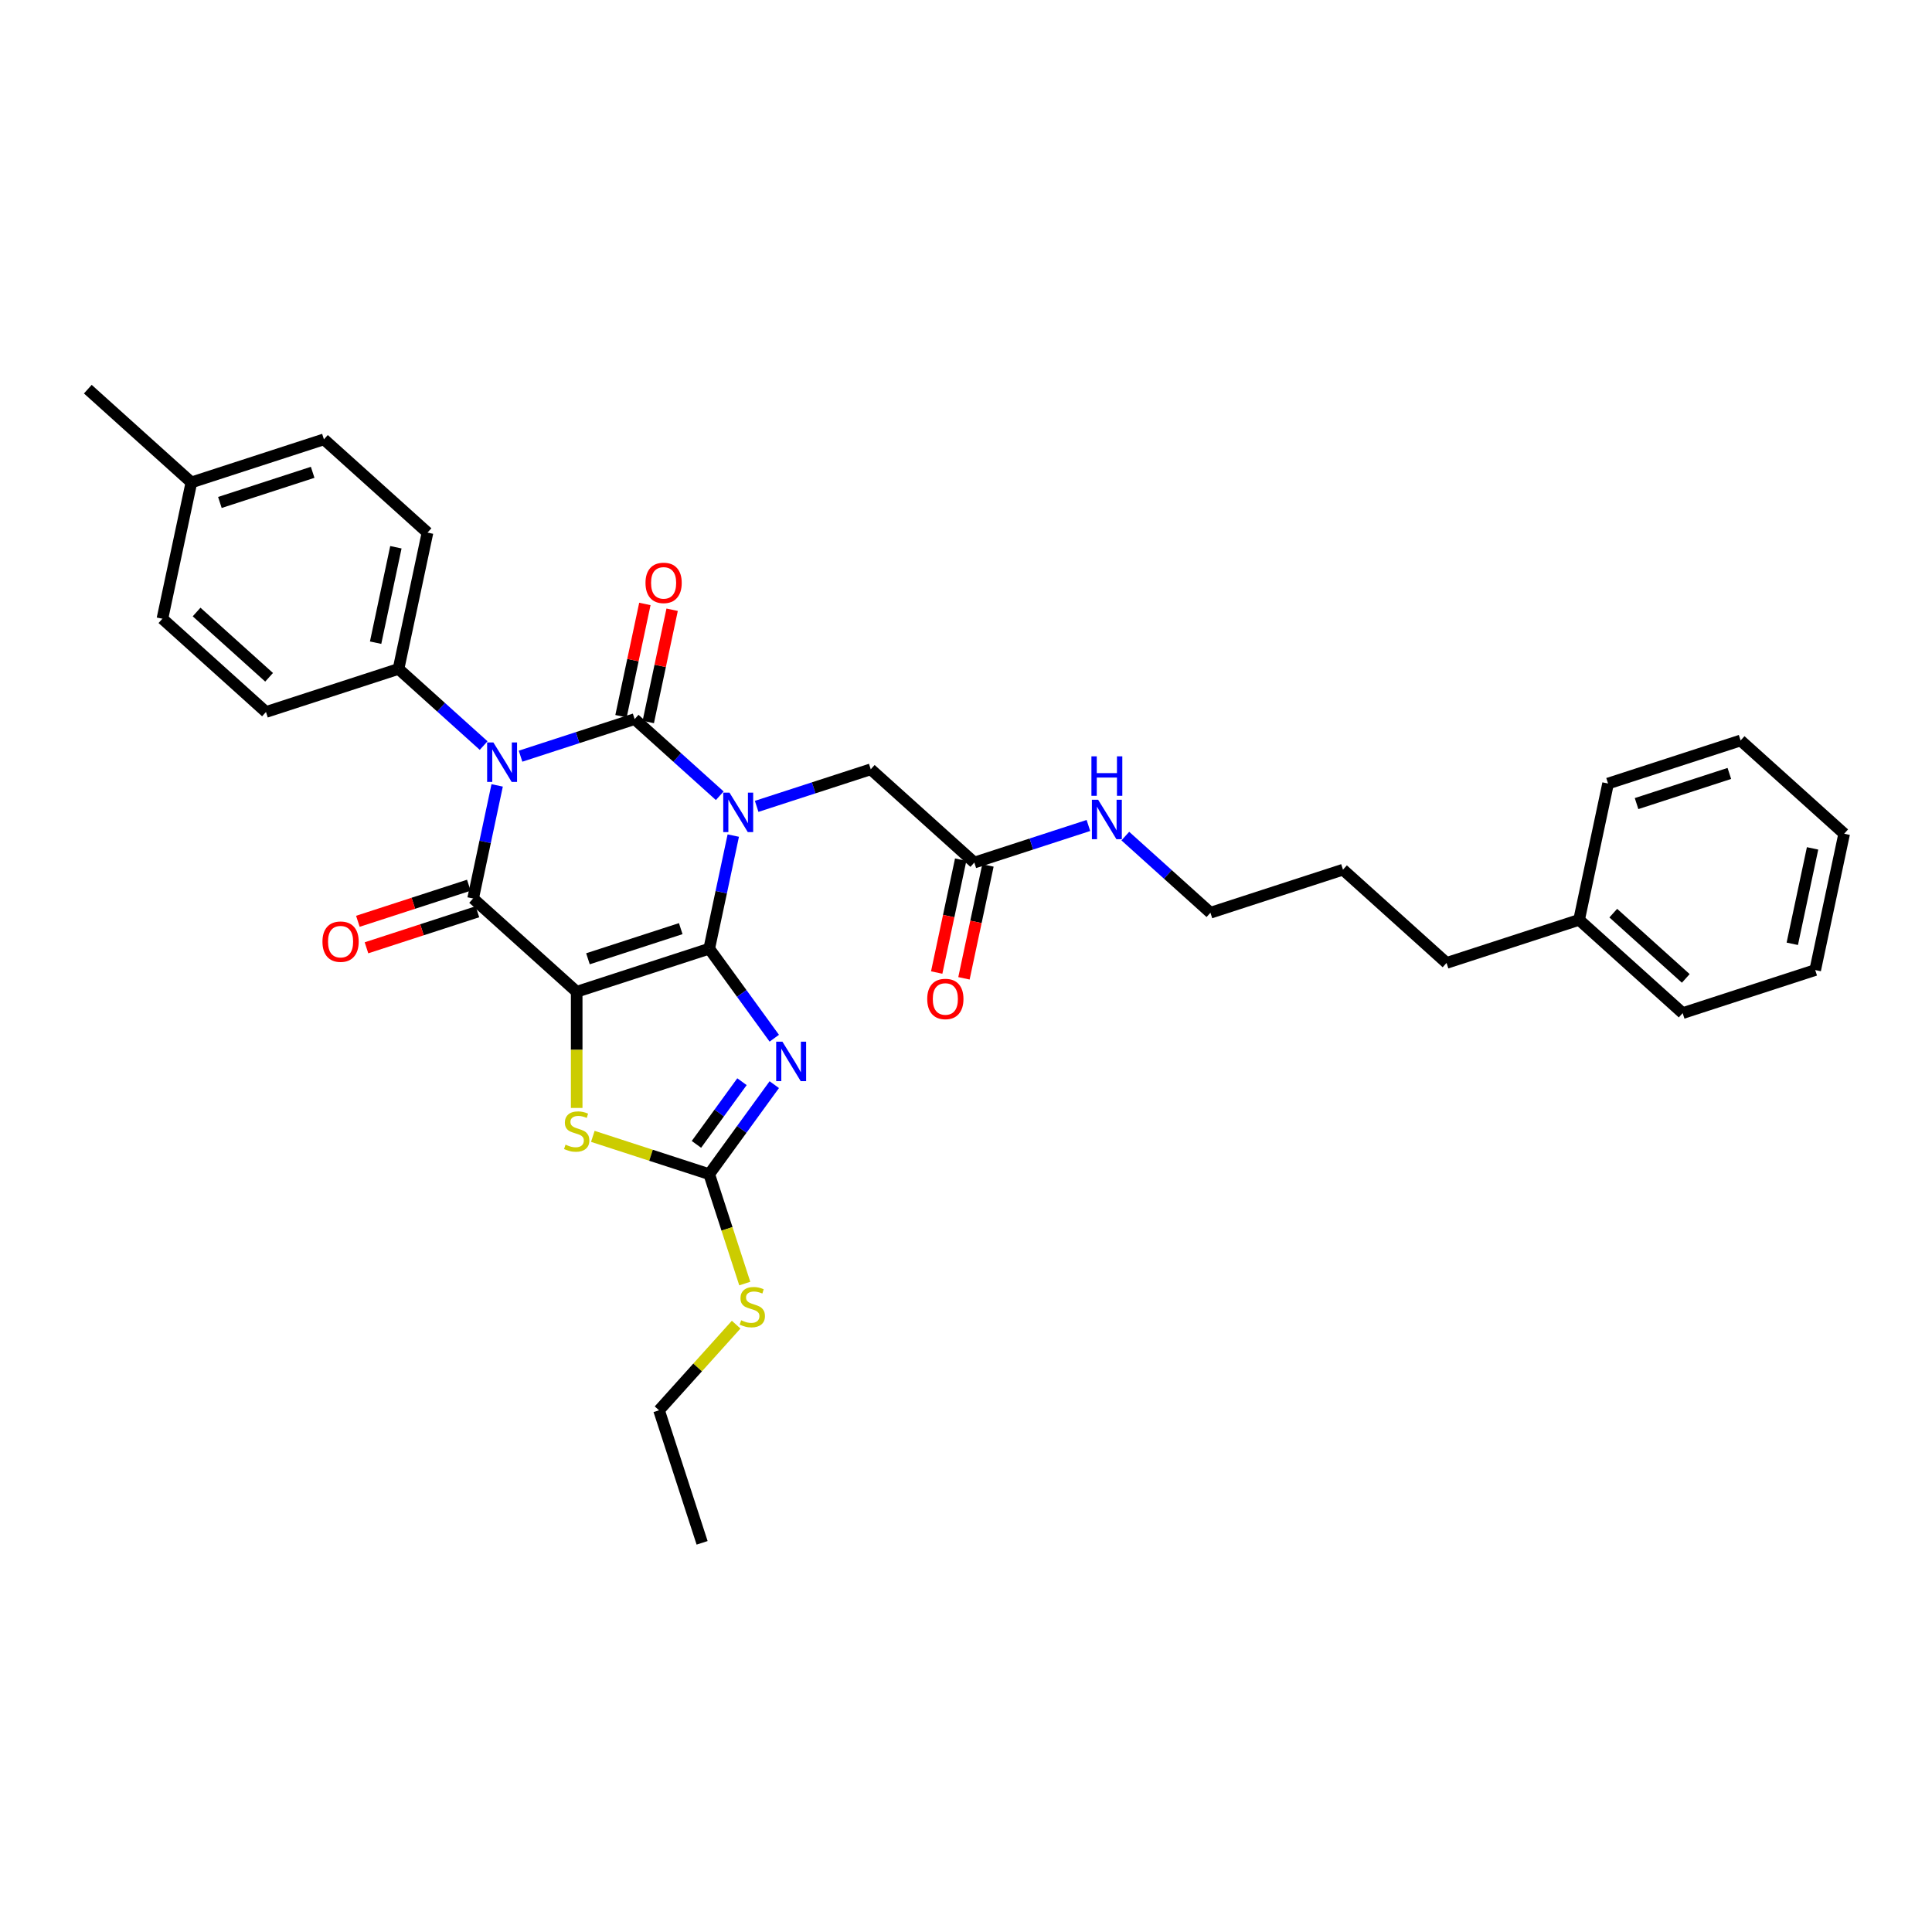 <?xml version='1.0' encoding='iso-8859-1'?>
<svg version='1.1' baseProfile='full'
              xmlns='http://www.w3.org/2000/svg'
                      xmlns:rdkit='http://www.rdkit.org/xml'
                      xmlns:xlink='http://www.w3.org/1999/xlink'
                  xml:space='preserve'
width='1000px' height='1000px' viewBox='0 0 1000 1000'>
<!-- END OF HEADER -->
<rect style='opacity:1.0;fill:#FFFFFF;stroke:none' width='1000' height='1000' x='0' y='0'> </rect>
<path class='bond-0' d='M 367.097,491.037 L 373.319,461.766' style='fill:none;fill-rule:evenodd;stroke:#000000;stroke-width:6px;stroke-linecap:butt;stroke-linejoin:miter;stroke-opacity:1' />
<path class='bond-0' d='M 373.319,461.766 L 379.54,432.496' style='fill:none;fill-rule:evenodd;stroke:#0000FF;stroke-width:6px;stroke-linecap:butt;stroke-linejoin:miter;stroke-opacity:1' />
<path class='bond-1' d='M 367.097,491.037 L 298.492,513.328' style='fill:none;fill-rule:evenodd;stroke:#000000;stroke-width:6px;stroke-linecap:butt;stroke-linejoin:miter;stroke-opacity:1' />
<path class='bond-1' d='M 352.348,480.66 L 304.325,496.263' style='fill:none;fill-rule:evenodd;stroke:#000000;stroke-width:6px;stroke-linecap:butt;stroke-linejoin:miter;stroke-opacity:1' />
<path class='bond-5' d='M 367.097,491.037 L 383.931,514.207' style='fill:none;fill-rule:evenodd;stroke:#000000;stroke-width:6px;stroke-linecap:butt;stroke-linejoin:miter;stroke-opacity:1' />
<path class='bond-5' d='M 383.931,514.207 L 400.766,537.378' style='fill:none;fill-rule:evenodd;stroke:#0000FF;stroke-width:6px;stroke-linecap:butt;stroke-linejoin:miter;stroke-opacity:1' />
<path class='bond-2' d='M 372.544,411.878 L 350.516,392.044' style='fill:none;fill-rule:evenodd;stroke:#0000FF;stroke-width:6px;stroke-linecap:butt;stroke-linejoin:miter;stroke-opacity:1' />
<path class='bond-2' d='M 350.516,392.044 L 328.488,372.21' style='fill:none;fill-rule:evenodd;stroke:#000000;stroke-width:6px;stroke-linecap:butt;stroke-linejoin:miter;stroke-opacity:1' />
<path class='bond-8' d='M 391.646,417.375 L 421.173,407.781' style='fill:none;fill-rule:evenodd;stroke:#0000FF;stroke-width:6px;stroke-linecap:butt;stroke-linejoin:miter;stroke-opacity:1' />
<path class='bond-8' d='M 421.173,407.781 L 450.7,398.187' style='fill:none;fill-rule:evenodd;stroke:#000000;stroke-width:6px;stroke-linecap:butt;stroke-linejoin:miter;stroke-opacity:1' />
<path class='bond-4' d='M 298.492,513.328 L 244.885,465.06' style='fill:none;fill-rule:evenodd;stroke:#000000;stroke-width:6px;stroke-linecap:butt;stroke-linejoin:miter;stroke-opacity:1' />
<path class='bond-6' d='M 298.492,513.328 L 298.492,543.401' style='fill:none;fill-rule:evenodd;stroke:#000000;stroke-width:6px;stroke-linecap:butt;stroke-linejoin:miter;stroke-opacity:1' />
<path class='bond-6' d='M 298.492,543.401 L 298.492,573.474' style='fill:none;fill-rule:evenodd;stroke:#CCCC00;stroke-width:6px;stroke-linecap:butt;stroke-linejoin:miter;stroke-opacity:1' />
<path class='bond-10' d='M 335.544,373.71 L 341.719,344.655' style='fill:none;fill-rule:evenodd;stroke:#000000;stroke-width:6px;stroke-linecap:butt;stroke-linejoin:miter;stroke-opacity:1' />
<path class='bond-10' d='M 341.719,344.655 L 347.895,315.601' style='fill:none;fill-rule:evenodd;stroke:#FF0000;stroke-width:6px;stroke-linecap:butt;stroke-linejoin:miter;stroke-opacity:1' />
<path class='bond-10' d='M 321.432,370.71 L 327.608,341.656' style='fill:none;fill-rule:evenodd;stroke:#000000;stroke-width:6px;stroke-linecap:butt;stroke-linejoin:miter;stroke-opacity:1' />
<path class='bond-10' d='M 327.608,341.656 L 333.783,312.601' style='fill:none;fill-rule:evenodd;stroke:#FF0000;stroke-width:6px;stroke-linecap:butt;stroke-linejoin:miter;stroke-opacity:1' />
<path class='bond-34' d='M 328.488,372.21 L 298.961,381.804' style='fill:none;fill-rule:evenodd;stroke:#000000;stroke-width:6px;stroke-linecap:butt;stroke-linejoin:miter;stroke-opacity:1' />
<path class='bond-34' d='M 298.961,381.804 L 269.434,391.398' style='fill:none;fill-rule:evenodd;stroke:#0000FF;stroke-width:6px;stroke-linecap:butt;stroke-linejoin:miter;stroke-opacity:1' />
<path class='bond-3' d='M 257.328,406.519 L 251.107,435.789' style='fill:none;fill-rule:evenodd;stroke:#0000FF;stroke-width:6px;stroke-linecap:butt;stroke-linejoin:miter;stroke-opacity:1' />
<path class='bond-3' d='M 251.107,435.789 L 244.885,465.06' style='fill:none;fill-rule:evenodd;stroke:#000000;stroke-width:6px;stroke-linecap:butt;stroke-linejoin:miter;stroke-opacity:1' />
<path class='bond-9' d='M 250.332,385.901 L 228.304,366.067' style='fill:none;fill-rule:evenodd;stroke:#0000FF;stroke-width:6px;stroke-linecap:butt;stroke-linejoin:miter;stroke-opacity:1' />
<path class='bond-9' d='M 228.304,366.067 L 206.276,346.233' style='fill:none;fill-rule:evenodd;stroke:#000000;stroke-width:6px;stroke-linecap:butt;stroke-linejoin:miter;stroke-opacity:1' />
<path class='bond-11' d='M 242.656,458.199 L 213.944,467.529' style='fill:none;fill-rule:evenodd;stroke:#000000;stroke-width:6px;stroke-linecap:butt;stroke-linejoin:miter;stroke-opacity:1' />
<path class='bond-11' d='M 213.944,467.529 L 185.232,476.858' style='fill:none;fill-rule:evenodd;stroke:#FF0000;stroke-width:6px;stroke-linecap:butt;stroke-linejoin:miter;stroke-opacity:1' />
<path class='bond-11' d='M 247.114,471.92 L 218.402,481.249' style='fill:none;fill-rule:evenodd;stroke:#000000;stroke-width:6px;stroke-linecap:butt;stroke-linejoin:miter;stroke-opacity:1' />
<path class='bond-11' d='M 218.402,481.249 L 189.69,490.579' style='fill:none;fill-rule:evenodd;stroke:#FF0000;stroke-width:6px;stroke-linecap:butt;stroke-linejoin:miter;stroke-opacity:1' />
<path class='bond-7' d='M 400.766,561.413 L 383.931,584.584' style='fill:none;fill-rule:evenodd;stroke:#0000FF;stroke-width:6px;stroke-linecap:butt;stroke-linejoin:miter;stroke-opacity:1' />
<path class='bond-7' d='M 383.931,584.584 L 367.097,607.754' style='fill:none;fill-rule:evenodd;stroke:#000000;stroke-width:6px;stroke-linecap:butt;stroke-linejoin:miter;stroke-opacity:1' />
<path class='bond-7' d='M 384.044,559.885 L 372.26,576.104' style='fill:none;fill-rule:evenodd;stroke:#0000FF;stroke-width:6px;stroke-linecap:butt;stroke-linejoin:miter;stroke-opacity:1' />
<path class='bond-7' d='M 372.26,576.104 L 360.476,592.323' style='fill:none;fill-rule:evenodd;stroke:#000000;stroke-width:6px;stroke-linecap:butt;stroke-linejoin:miter;stroke-opacity:1' />
<path class='bond-33' d='M 306.845,588.178 L 336.971,597.966' style='fill:none;fill-rule:evenodd;stroke:#CCCC00;stroke-width:6px;stroke-linecap:butt;stroke-linejoin:miter;stroke-opacity:1' />
<path class='bond-33' d='M 336.971,597.966 L 367.097,607.754' style='fill:none;fill-rule:evenodd;stroke:#000000;stroke-width:6px;stroke-linecap:butt;stroke-linejoin:miter;stroke-opacity:1' />
<path class='bond-13' d='M 367.097,607.754 L 376.295,636.062' style='fill:none;fill-rule:evenodd;stroke:#000000;stroke-width:6px;stroke-linecap:butt;stroke-linejoin:miter;stroke-opacity:1' />
<path class='bond-13' d='M 376.295,636.062 L 385.493,664.37' style='fill:none;fill-rule:evenodd;stroke:#CCCC00;stroke-width:6px;stroke-linecap:butt;stroke-linejoin:miter;stroke-opacity:1' />
<path class='bond-12' d='M 450.7,398.187 L 504.307,446.455' style='fill:none;fill-rule:evenodd;stroke:#000000;stroke-width:6px;stroke-linecap:butt;stroke-linejoin:miter;stroke-opacity:1' />
<path class='bond-15' d='M 206.276,346.233 L 221.274,275.674' style='fill:none;fill-rule:evenodd;stroke:#000000;stroke-width:6px;stroke-linecap:butt;stroke-linejoin:miter;stroke-opacity:1' />
<path class='bond-15' d='M 194.414,332.649 L 204.912,283.258' style='fill:none;fill-rule:evenodd;stroke:#000000;stroke-width:6px;stroke-linecap:butt;stroke-linejoin:miter;stroke-opacity:1' />
<path class='bond-16' d='M 206.276,346.233 L 137.671,368.524' style='fill:none;fill-rule:evenodd;stroke:#000000;stroke-width:6px;stroke-linecap:butt;stroke-linejoin:miter;stroke-opacity:1' />
<path class='bond-14' d='M 497.251,444.955 L 491.042,474.168' style='fill:none;fill-rule:evenodd;stroke:#000000;stroke-width:6px;stroke-linecap:butt;stroke-linejoin:miter;stroke-opacity:1' />
<path class='bond-14' d='M 491.042,474.168 L 484.832,503.381' style='fill:none;fill-rule:evenodd;stroke:#FF0000;stroke-width:6px;stroke-linecap:butt;stroke-linejoin:miter;stroke-opacity:1' />
<path class='bond-14' d='M 511.363,447.954 L 505.153,477.167' style='fill:none;fill-rule:evenodd;stroke:#000000;stroke-width:6px;stroke-linecap:butt;stroke-linejoin:miter;stroke-opacity:1' />
<path class='bond-14' d='M 505.153,477.167 L 498.944,506.38' style='fill:none;fill-rule:evenodd;stroke:#FF0000;stroke-width:6px;stroke-linecap:butt;stroke-linejoin:miter;stroke-opacity:1' />
<path class='bond-17' d='M 504.307,446.455 L 533.834,436.861' style='fill:none;fill-rule:evenodd;stroke:#000000;stroke-width:6px;stroke-linecap:butt;stroke-linejoin:miter;stroke-opacity:1' />
<path class='bond-17' d='M 533.834,436.861 L 563.361,427.267' style='fill:none;fill-rule:evenodd;stroke:#0000FF;stroke-width:6px;stroke-linecap:butt;stroke-linejoin:miter;stroke-opacity:1' />
<path class='bond-22' d='M 381.035,685.637 L 361.077,707.802' style='fill:none;fill-rule:evenodd;stroke:#CCCC00;stroke-width:6px;stroke-linecap:butt;stroke-linejoin:miter;stroke-opacity:1' />
<path class='bond-22' d='M 361.077,707.802 L 341.12,729.966' style='fill:none;fill-rule:evenodd;stroke:#000000;stroke-width:6px;stroke-linecap:butt;stroke-linejoin:miter;stroke-opacity:1' />
<path class='bond-19' d='M 221.274,275.674 L 167.667,227.406' style='fill:none;fill-rule:evenodd;stroke:#000000;stroke-width:6px;stroke-linecap:butt;stroke-linejoin:miter;stroke-opacity:1' />
<path class='bond-18' d='M 137.671,368.524 L 84.064,320.256' style='fill:none;fill-rule:evenodd;stroke:#000000;stroke-width:6px;stroke-linecap:butt;stroke-linejoin:miter;stroke-opacity:1' />
<path class='bond-18' d='M 139.283,350.562 L 101.758,316.775' style='fill:none;fill-rule:evenodd;stroke:#000000;stroke-width:6px;stroke-linecap:butt;stroke-linejoin:miter;stroke-opacity:1' />
<path class='bond-23' d='M 582.462,432.763 L 604.491,452.597' style='fill:none;fill-rule:evenodd;stroke:#0000FF;stroke-width:6px;stroke-linecap:butt;stroke-linejoin:miter;stroke-opacity:1' />
<path class='bond-23' d='M 604.491,452.597 L 626.519,472.432' style='fill:none;fill-rule:evenodd;stroke:#000000;stroke-width:6px;stroke-linecap:butt;stroke-linejoin:miter;stroke-opacity:1' />
<path class='bond-20' d='M 84.064,320.256 L 99.062,249.697' style='fill:none;fill-rule:evenodd;stroke:#000000;stroke-width:6px;stroke-linecap:butt;stroke-linejoin:miter;stroke-opacity:1' />
<path class='bond-35' d='M 167.667,227.406 L 99.062,249.697' style='fill:none;fill-rule:evenodd;stroke:#000000;stroke-width:6px;stroke-linecap:butt;stroke-linejoin:miter;stroke-opacity:1' />
<path class='bond-35' d='M 161.834,244.47 L 113.811,260.074' style='fill:none;fill-rule:evenodd;stroke:#000000;stroke-width:6px;stroke-linecap:butt;stroke-linejoin:miter;stroke-opacity:1' />
<path class='bond-25' d='M 99.062,249.697 L 45.455,201.429' style='fill:none;fill-rule:evenodd;stroke:#000000;stroke-width:6px;stroke-linecap:butt;stroke-linejoin:miter;stroke-opacity:1' />
<path class='bond-21' d='M 817.336,476.118 L 748.731,498.409' style='fill:none;fill-rule:evenodd;stroke:#000000;stroke-width:6px;stroke-linecap:butt;stroke-linejoin:miter;stroke-opacity:1' />
<path class='bond-26' d='M 817.336,476.118 L 870.943,524.386' style='fill:none;fill-rule:evenodd;stroke:#000000;stroke-width:6px;stroke-linecap:butt;stroke-linejoin:miter;stroke-opacity:1' />
<path class='bond-26' d='M 835.03,472.636 L 872.555,506.424' style='fill:none;fill-rule:evenodd;stroke:#000000;stroke-width:6px;stroke-linecap:butt;stroke-linejoin:miter;stroke-opacity:1' />
<path class='bond-27' d='M 817.336,476.118 L 832.333,405.558' style='fill:none;fill-rule:evenodd;stroke:#000000;stroke-width:6px;stroke-linecap:butt;stroke-linejoin:miter;stroke-opacity:1' />
<path class='bond-29' d='M 341.12,729.966 L 363.411,798.571' style='fill:none;fill-rule:evenodd;stroke:#000000;stroke-width:6px;stroke-linecap:butt;stroke-linejoin:miter;stroke-opacity:1' />
<path class='bond-28' d='M 626.519,472.432 L 695.124,450.141' style='fill:none;fill-rule:evenodd;stroke:#000000;stroke-width:6px;stroke-linecap:butt;stroke-linejoin:miter;stroke-opacity:1' />
<path class='bond-24' d='M 748.731,498.409 L 695.124,450.141' style='fill:none;fill-rule:evenodd;stroke:#000000;stroke-width:6px;stroke-linecap:butt;stroke-linejoin:miter;stroke-opacity:1' />
<path class='bond-31' d='M 870.943,524.386 L 939.548,502.095' style='fill:none;fill-rule:evenodd;stroke:#000000;stroke-width:6px;stroke-linecap:butt;stroke-linejoin:miter;stroke-opacity:1' />
<path class='bond-30' d='M 832.333,405.558 L 900.938,383.267' style='fill:none;fill-rule:evenodd;stroke:#000000;stroke-width:6px;stroke-linecap:butt;stroke-linejoin:miter;stroke-opacity:1' />
<path class='bond-30' d='M 847.082,415.936 L 895.106,400.332' style='fill:none;fill-rule:evenodd;stroke:#000000;stroke-width:6px;stroke-linecap:butt;stroke-linejoin:miter;stroke-opacity:1' />
<path class='bond-32' d='M 900.938,383.267 L 954.545,431.535' style='fill:none;fill-rule:evenodd;stroke:#000000;stroke-width:6px;stroke-linecap:butt;stroke-linejoin:miter;stroke-opacity:1' />
<path class='bond-36' d='M 939.548,502.095 L 954.545,431.535' style='fill:none;fill-rule:evenodd;stroke:#000000;stroke-width:6px;stroke-linecap:butt;stroke-linejoin:miter;stroke-opacity:1' />
<path class='bond-36' d='M 927.685,488.511 L 938.184,439.12' style='fill:none;fill-rule:evenodd;stroke:#000000;stroke-width:6px;stroke-linecap:butt;stroke-linejoin:miter;stroke-opacity:1' />
<path  class='atom-1' d='M 377.579 410.263
L 384.273 421.084
Q 384.937 422.151, 386.005 424.085
Q 387.072 426.018, 387.13 426.133
L 387.13 410.263
L 389.842 410.263
L 389.842 430.692
L 387.043 430.692
L 379.859 418.862
Q 379.022 417.477, 378.127 415.89
Q 377.262 414.303, 377.002 413.812
L 377.002 430.692
L 374.348 430.692
L 374.348 410.263
L 377.579 410.263
' fill='#0000FF'/>
<path  class='atom-4' d='M 255.367 384.286
L 262.061 395.107
Q 262.725 396.174, 263.793 398.108
Q 264.86 400.041, 264.918 400.156
L 264.918 384.286
L 267.63 384.286
L 267.63 404.715
L 264.831 404.715
L 257.647 392.885
Q 256.81 391.5, 255.915 389.913
Q 255.05 388.326, 254.79 387.835
L 254.79 404.715
L 252.136 404.715
L 252.136 384.286
L 255.367 384.286
' fill='#0000FF'/>
<path  class='atom-6' d='M 404.982 539.181
L 411.676 550.002
Q 412.339 551.069, 413.407 553.002
Q 414.475 554.936, 414.532 555.051
L 414.532 539.181
L 417.245 539.181
L 417.245 559.61
L 414.446 559.61
L 407.261 547.78
Q 406.424 546.395, 405.53 544.808
Q 404.664 543.221, 404.404 542.73
L 404.404 559.61
L 401.75 559.61
L 401.75 539.181
L 404.982 539.181
' fill='#0000FF'/>
<path  class='atom-7' d='M 292.721 592.475
Q 292.952 592.562, 293.904 592.965
Q 294.857 593.369, 295.895 593.629
Q 296.963 593.86, 298.002 593.86
Q 299.935 593.86, 301.06 592.937
Q 302.186 591.984, 302.186 590.34
Q 302.186 589.214, 301.608 588.522
Q 301.06 587.829, 300.195 587.454
Q 299.329 587.079, 297.886 586.646
Q 296.068 586.098, 294.972 585.579
Q 293.904 585.059, 293.125 583.963
Q 292.375 582.867, 292.375 581.02
Q 292.375 578.452, 294.106 576.865
Q 295.866 575.278, 299.329 575.278
Q 301.695 575.278, 304.378 576.403
L 303.715 578.625
Q 301.262 577.615, 299.416 577.615
Q 297.425 577.615, 296.328 578.452
Q 295.232 579.26, 295.261 580.674
Q 295.261 581.77, 295.809 582.434
Q 296.386 583.097, 297.194 583.472
Q 298.031 583.848, 299.416 584.28
Q 301.262 584.857, 302.359 585.435
Q 303.455 586.012, 304.234 587.195
Q 305.042 588.349, 305.042 590.34
Q 305.042 593.167, 303.138 594.697
Q 301.262 596.197, 298.117 596.197
Q 296.299 596.197, 294.914 595.793
Q 293.558 595.418, 291.942 594.754
L 292.721 592.475
' fill='#CCCC00'/>
<path  class='atom-11' d='M 334.108 301.708
Q 334.108 296.803, 336.532 294.062
Q 338.955 291.321, 343.486 291.321
Q 348.016 291.321, 350.439 294.062
Q 352.863 296.803, 352.863 301.708
Q 352.863 306.671, 350.411 309.499
Q 347.958 312.298, 343.486 312.298
Q 338.984 312.298, 336.532 309.499
Q 334.108 306.7, 334.108 301.708
M 343.486 309.989
Q 346.602 309.989, 348.275 307.912
Q 349.978 305.806, 349.978 301.708
Q 349.978 297.698, 348.275 295.678
Q 346.602 293.629, 343.486 293.629
Q 340.369 293.629, 338.667 295.649
Q 336.993 297.669, 336.993 301.708
Q 336.993 305.834, 338.667 307.912
Q 340.369 309.989, 343.486 309.989
' fill='#FF0000'/>
<path  class='atom-12' d='M 166.903 487.409
Q 166.903 482.503, 169.326 479.762
Q 171.75 477.021, 176.28 477.021
Q 180.81 477.021, 183.234 479.762
Q 185.658 482.503, 185.658 487.409
Q 185.658 492.372, 183.205 495.199
Q 180.753 497.998, 176.28 497.998
Q 171.779 497.998, 169.326 495.199
Q 166.903 492.4, 166.903 487.409
M 176.28 495.69
Q 179.396 495.69, 181.07 493.612
Q 182.772 491.506, 182.772 487.409
Q 182.772 483.398, 181.07 481.378
Q 179.396 479.33, 176.28 479.33
Q 173.164 479.33, 171.462 481.349
Q 169.788 483.369, 169.788 487.409
Q 169.788 491.535, 171.462 493.612
Q 173.164 495.69, 176.28 495.69
' fill='#FF0000'/>
<path  class='atom-14' d='M 383.617 683.371
Q 383.848 683.458, 384.8 683.861
Q 385.753 684.265, 386.791 684.525
Q 387.859 684.756, 388.898 684.756
Q 390.831 684.756, 391.956 683.833
Q 393.081 682.88, 393.081 681.236
Q 393.081 680.11, 392.504 679.418
Q 391.956 678.725, 391.091 678.35
Q 390.225 677.975, 388.782 677.542
Q 386.964 676.994, 385.868 676.475
Q 384.8 675.955, 384.021 674.859
Q 383.271 673.762, 383.271 671.916
Q 383.271 669.348, 385.002 667.761
Q 386.762 666.174, 390.225 666.174
Q 392.591 666.174, 395.274 667.299
L 394.611 669.521
Q 392.158 668.511, 390.311 668.511
Q 388.321 668.511, 387.224 669.348
Q 386.128 670.156, 386.156 671.57
Q 386.156 672.666, 386.705 673.33
Q 387.282 673.993, 388.09 674.368
Q 388.926 674.744, 390.311 675.176
Q 392.158 675.753, 393.255 676.331
Q 394.351 676.908, 395.13 678.091
Q 395.938 679.245, 395.938 681.236
Q 395.938 684.063, 394.034 685.593
Q 392.158 687.093, 389.013 687.093
Q 387.195 687.093, 385.81 686.689
Q 384.454 686.314, 382.838 685.65
L 383.617 683.371
' fill='#CCCC00'/>
<path  class='atom-15' d='M 479.931 517.072
Q 479.931 512.166, 482.355 509.425
Q 484.779 506.684, 489.309 506.684
Q 493.839 506.684, 496.263 509.425
Q 498.687 512.166, 498.687 517.072
Q 498.687 522.034, 496.234 524.862
Q 493.781 527.661, 489.309 527.661
Q 484.808 527.661, 482.355 524.862
Q 479.931 522.063, 479.931 517.072
M 489.309 525.353
Q 492.425 525.353, 494.099 523.275
Q 495.801 521.169, 495.801 517.072
Q 495.801 513.061, 494.099 511.041
Q 492.425 508.992, 489.309 508.992
Q 486.193 508.992, 484.49 511.012
Q 482.817 513.032, 482.817 517.072
Q 482.817 521.198, 484.49 523.275
Q 486.193 525.353, 489.309 525.353
' fill='#FF0000'/>
<path  class='atom-18' d='M 568.396 413.949
L 575.09 424.77
Q 575.754 425.837, 576.821 427.77
Q 577.889 429.704, 577.947 429.819
L 577.947 413.949
L 580.659 413.949
L 580.659 434.378
L 577.86 434.378
L 570.676 422.548
Q 569.839 421.163, 568.944 419.576
Q 568.079 417.989, 567.819 417.498
L 567.819 434.378
L 565.164 434.378
L 565.164 413.949
L 568.396 413.949
' fill='#0000FF'/>
<path  class='atom-18' d='M 564.919 391.478
L 567.689 391.478
L 567.689 400.163
L 578.134 400.163
L 578.134 391.478
L 580.904 391.478
L 580.904 411.906
L 578.134 411.906
L 578.134 402.471
L 567.689 402.471
L 567.689 411.906
L 564.919 411.906
L 564.919 391.478
' fill='#0000FF'/>
</svg>
